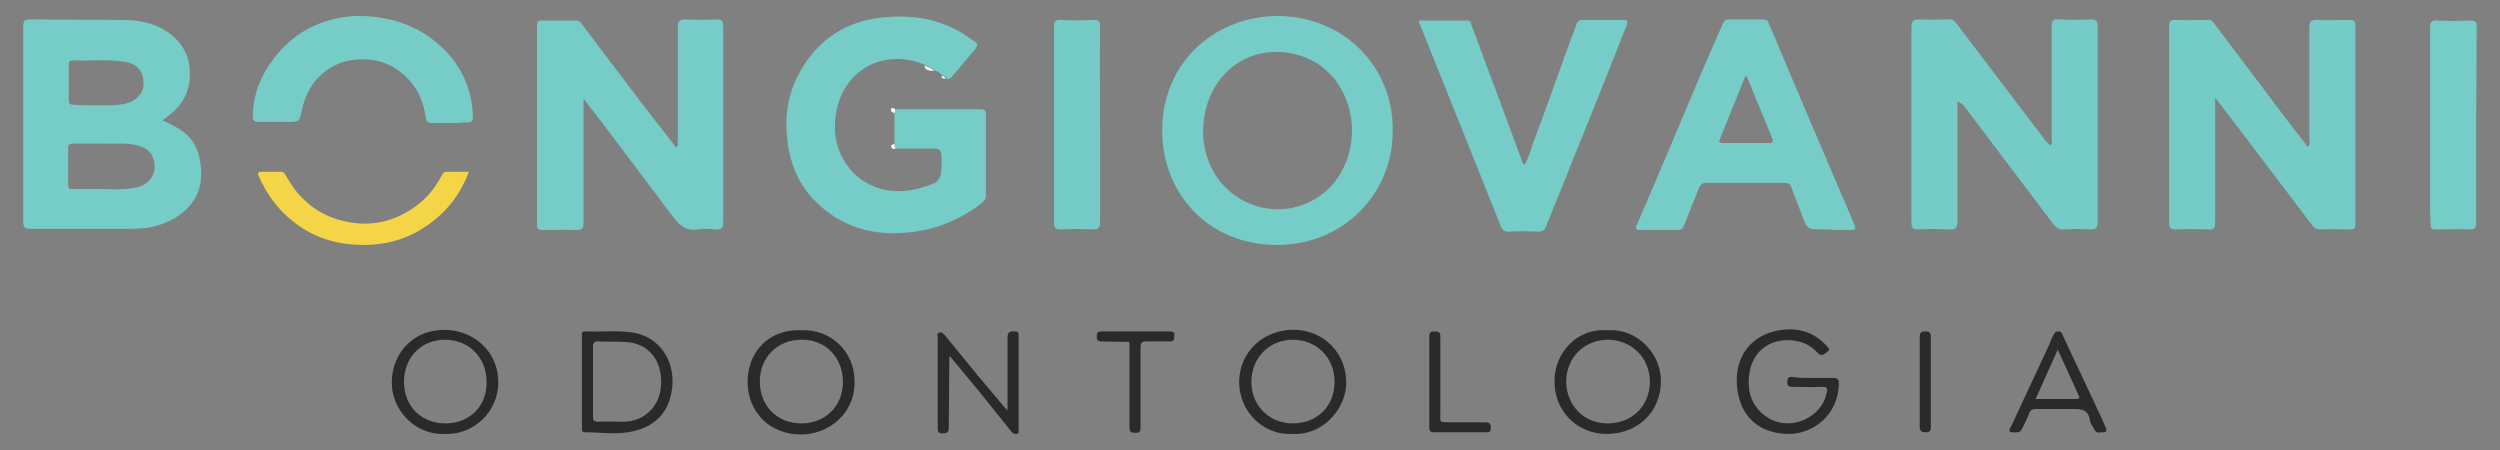 <svg viewBox="0 0 451.1 81.2" xmlns="http://www.w3.org/2000/svg"><rect x="0" y="0" width="451.1" height="81.2" fill="#808080" stroke="none"/><path d="m29.3 21.7c1.8.8 3.3 1.6 4.6 2.8 1.8 1.8 2.3 4.1 2.4 6.6.2 5.4-4 8.8-9.1 9.9-1.6.3-3.2.3-4.8.3h-16.9c-1 0-1.3-.3-1.3-1.3v-35.3c0-.9.2-1.2 1.2-1.2l17.2.1c3.2.1 6.2.8 8.7 3 2.4 2.1 3.2 4.8 2.9 8-.4 3.2-2.2 5.3-4.9 7.1m-10.4 4.2h-5.7c-.6 0-.9.2-.9.8v6.6c0 .6.2.9.8.8h3c2.7-.1 5.5.3 8.2-.2 2.2-.4 3.5-1.8 3.6-3.7 0-2.2-1-3.5-3.3-4-1.9-.5-4-.2-5.7-.3m-1.7-6.9c1.4 0 3.2.1 4.9-.2 2.2-.3 3.7-1.7 3.8-3.5.1-2.5-1.2-3.9-3.7-4.2-3-.4-6-.1-9-.2-.6 0-.8.2-.8.8v6.3c0 .7.2.9.9.9 1.2.1 2.4.1 3.9.1m105.1 7.4v-21.4c0-1.2.3-1.5 1.4-1.5 1.8.1 3.7.1 5.5 0 1 0 1.3.2 1.3 1.3v35.1c0 1.1-.2 1.6-1.4 1.5-1-.1-2.1-.2-3.1 0-2.1.3-3.3-.6-4.5-2.2l-12.5-16.6-3.7-4.8v22.4c0 1-.2 1.3-1.3 1.3-2-.1-4 0-6 0-.7 0-1.1-.1-1.1-1v-35.9c0-.7.2-.9.9-.9h6.1c.6 0 .9.3 1.2.8l10.9 14.4 6 7.7.1.1c.1-.1.2-.2.2-.3" fill="#76cdc8"/><path d="m399.7 17.6v22.5c0 1.1-.3 1.4-1.4 1.3-1.9-.1-3.8-.1-5.8 0-.8 0-1.1-.2-1.1-1.1v-35.6c0-.7.1-1.1 1-1.1 2 .1 3.9 0 5.9 0 .5 0 .9.1 1.2.6l12.9 17.1 4 5.2c.5-.4.3-.9.3-1.3v-20.3c0-1 .3-1.3 1.3-1.3 2 .1 3.9 0 5.9 0 .7 0 1.1.1 1.1 1v35.8c0 .8-.2 1-1 1-1.7 0-3.4-.1-5.2 0-.8 0-1.3-.3-1.7-.9l-11.9-15.7zm-46.5.7v21.6c0 1.3-.4 1.6-1.6 1.5-1.8-.1-3.6-.1-5.4 0-1 0-1.3-.2-1.3-1.3v-35.1c0-1.3.4-1.5 1.5-1.5 1.8.1 3.5 0 5.3 0 .6 0 .9.2 1.3.7l15.8 20.8c.3.5.8.9 1.2 1.3.4-.5.2-.9.2-1.3v-20.3c0-.9.2-1.3 1.2-1.2 1.9.1 3.8.1 5.8 0 1 0 1.3.2 1.3 1.3v35.3c0 1-.3 1.3-1.3 1.3-1.6-.1-3.1-.1-4.7 0-1 .1-1.6-.4-2.1-1.1l-16.1-21.3c-.3-.4-.8-.5-1.1-.7" fill="#75ccc7"/><g fill="#76cdc8"><path d="m161.5 19.7h15.4c.8 0 1 .3 1 1v14.5c0 .6-.2 1-.7 1.4-4.1 3.2-8.7 5-13.9 5.4-6.2.5-11.7-1.2-16.2-5.7-2.9-2.9-4.5-6.6-5-10.8-.7-5.3.4-10.1 3.4-14.4 3.4-4.9 8.3-7.5 14.2-8 4.6-.4 9 .2 13.1 2.4 1.1.6 2.1 1.4 3.1 2 .5.3.5.7.2 1.2-1.5 1.7-2.9 3.5-4.4 5.2-.3.3-.6.5-1 .2-.1-.3-.4-.5-.7-.5-.4-.5-.9-.8-1.4-.9-.4-.6-1.1-.7-1.7-1-7.1-3-14.3.6-15.9 8-.7 3.2-.4 6.4 1.3 9.3 2.6 4.3 7.4 6.3 12.6 5.2.5-.1 1-.2 1.5-.4 3.1-.8 3.5-1.3 3.5-4.4 0-2.6 0-2.6-2.6-2.6h-5.8l-.1-.9v-5.5c0-.2 0-.4.1-.7m89.8 3.8c.1 11.5-9 20.7-20.8 20.7-12.2 0-19.8-8.7-20.7-18.5-1.2-13.9 9.3-23 21.1-22.8 11.6.2 20.5 9.1 20.4 20.6m-34.2.2c-.1 1.2.2 2.6.5 3.9 2.4 9.3 13.3 13.2 20.9 7.5 4.6-3.4 6.6-10.1 4.8-16-2.1-6.9-8.4-10.7-15.5-9.5-6.3 1.2-10.7 6.9-10.7 14.1m113.5 17.7h-1.6c-2.9 0-2.9 0-3.9-2.7l-1.9-5c-.2-.5-.5-.7-1.1-.7h-14.3c-.6 0-.9.3-1.2.8l-2.7 6.8c-.2.6-.5.9-1.2.9h-6.7c-.8 0-1-.2-.6-1l5.2-12.2 6.5-15.4 3.8-8.7c.2-.5.6-.7 1.1-.7h6.1c.6 0 .9.2 1.1.8l7.7 18.2 7.4 17.3c.7 1.7.8 1.7-1.1 1.7h-2.6zm-15.4-27.6h-.3l-4.6 11.4c-.2.4 0 .6.4.6h8.6c.6 0 .7-.3.5-.8zm-59.1-10.1h8.6c.7 0 .7.5.8.8l4.4 11.8 4.9 13.2c0 .1.1.1.3.2.7-1.2 1.1-2.5 1.5-3.8 2.1-5.5 4-11 6-16.5.6-1.7 1.3-3.4 1.9-5.1.2-.6.6-.7 1.2-.7h7.2c.9 0 .8.3.6 1l-4.8 12.1-9.7 24.1c-.3.7-.6 1-1.4 1-1.8-.1-3.5-.1-5.3 0-.8 0-1.2-.2-1.5-1l-6.4-16-8.4-20.9c.1 0 .1 0 .1-.2"/><path d="m81.2 22.2h-3.2c-.8 0-1.1-.3-1.2-1.1-.4-2.9-1.6-5.5-3.8-7.5-2-1.8-4.3-2.8-7.1-2.9s-5.3.6-7.5 2.4c-2.1 1.7-3.3 4-3.9 6.6-.5 2.3-.4 2.3-2.8 2.3h-5c-.8 0-1.1-.2-1.1-1.1.1-3.8 1.4-7.2 3.7-10.2 3.6-4.8 8.4-7.3 14.4-7.8 6.2-.2 11.8 1.5 16.3 5.9 3.2 3.1 5 7 5.3 11.5.1 1.8.1 1.8-1.7 1.8-.7.1-1.5.1-2.4.1m365.6.4v17.5c0 1-.2 1.3-1.2 1.3-2-.1-4 0-6 0-.7 0-1.1-.1-1-.9l-.1-2.4v-33.1c0-1 .2-1.4 1.3-1.3 2 .1 3.9.1 5.9 0 .9 0 1.2.2 1.2 1.2z"/></g><path d="m198.5 22.5v17.6c0 1-.3 1.3-1.3 1.3-1.9-.1-3.8-.1-5.8 0-.9 0-1.2-.2-1.2-1.2v-35.5c0-.8.2-1.1 1.1-1.1 2 .1 4.1.1 6.1 0 .9 0 1.1.3 1.1 1.1-.1 6 0 11.9 0 17.8" fill="#75ccc7"/><path d="m84.6 31c-1.6 4.3-4.3 7.6-8 10-3.3 2.2-7 3.2-11 3.2-4.2 0-8.1-1-11.6-3.4-3.3-2.3-5.7-5.3-7.3-9-.3-.7-.1-.8.5-.8h3.4c.6 0 .8.3 1 .7 2.5 4.6 6.3 7.5 11.4 8.4 4.5.8 8.6-.3 12.3-3.1 1.9-1.4 3.3-3.3 4.4-5.3.2-.3.3-.7.9-.7z" fill="#f4d548"/><g fill="#2b2a2a"><path d="m233.2 78.3c-5.4.3-9.8-4.3-9.6-9.7.2-5.3 4.5-9.1 9.8-9.1 5.4 0 9.8 4.3 9.5 10.1-.3 4.4-4.3 9-9.7 8.7m.1-1.9c4.4 0 7.6-3.2 7.5-7.6 0-4.3-3.3-7.5-7.5-7.5-4.3 0-7.5 3.3-7.5 7.6s3.2 7.5 7.5 7.5m93.8-8.2h3.8c.7 0 .9.3.9.9 0 5.7-4.6 9.2-9 9.2-5.4 0-8.7-3.2-9.3-8-.7-4.9 1.6-9.4 7-10.6 3.3-.7 6.5-.1 9 2.6.3.4.9.7.2 1.2-.5.4-1 .9-1.7.2-.9-1-2.1-1.8-3.5-2.1-4.5-1-8.4 1.4-8.9 6.2-.5 4.3 1.7 6.8 4.2 8 3.9 1.8 9-.7 9.8-4.9.2-.8.1-1.1-.8-1.1-1.8.1-3.6 0-5.4 0-.7 0-.9-.2-.9-.9s.2-.9.9-.9c1.2.2 2.4.2 3.7.2m-247 10.1c-5.2.2-9.6-4.4-9.4-9.6.1-4.9 4-9.8 10.7-9.1 4 .4 8.6 3.7 8.5 9.5 0 5.2-4.5 9.5-9.8 9.2m7.7-9.4c0-4.4-3.2-7.6-7.5-7.6s-7.4 3.2-7.4 7.6 3.1 7.5 7.5 7.5 7.5-3.2 7.4-7.5m56.8-9.3c5.1-.3 9.6 3.7 9.6 9.2.1 6.1-5 9.6-9.6 9.6-6 0-9.6-4.3-9.7-9.3-.1-5.3 3.6-9.8 9.7-9.5m0 16.8c4.3 0 7.5-3.1 7.5-7.5s-3.2-7.7-7.5-7.6c-4.3 0-7.5 3.2-7.5 7.5 0 4.4 3.1 7.6 7.5 7.6"/><path d="m290.2 59.6c5-.4 9.6 4.1 9.5 9.3-.1 5.4-4.1 9.3-9.6 9.4-5.6.1-9.8-4.3-9.6-9.8.1-4.7 3.9-9.4 9.7-8.9m-.1 16.8c4.4 0 7.6-3.2 7.6-7.5s-3.2-7.5-7.5-7.6c-4.3 0-7.6 3.2-7.6 7.6.1 4.3 3.2 7.5 7.5 7.5m-185.1-7.5v-8.2c0-.5-.1-1 .7-.9 2.8.1 5.7-.2 8.5.2 4.9.8 7.6 5.2 7.1 9.9-.5 4.8-3.5 7.4-8 8.1-2.5.4-5.1 0-7.7 0-.7 0-.6-.5-.6-.9zm2-.1v6.3c0 .7.1 1 .9 1 1.6-.1 3.1 0 4.7 0 3.9-.1 6.6-3 6.7-6.9.1-4.4-2.4-7.3-6.5-7.5-1.6-.1-3.2 0-4.8-.1-.8 0-1 .2-1 1zm74.8 4.9v-12.7c0-1 .3-1.3 1.3-1.2.6 0 .7.2.7.8v16.9c0 .3.1.7-.3.8-.3 0-.6 0-.9-.3l-6.2-7.7-4.8-5.8c0-.2-.1-.3-.3-.1l-.1 12.6c0 .9-.2 1.2-1.1 1.2-.8 0-.9-.3-.9-1v-16.2c0-.3-.3-.8.3-1 .5-.1.7.2 1 .5l5.8 7.1 5.3 6.3c.1 0 .1.1.2.1zm197.3 4.3c-.8.2-1.1-.2-1.4-.9-.2-.4-.6-.8-.6-1.3-.3-1.9-1.5-2-3.1-2h-6.6c-.7 0-1.1.2-1.3.9-.3.9-.8 1.7-1.2 2.6-.2.4-.4.7-.9.7-.4 0-1 .1-1.3-.1-.3-.3.1-.8.3-1.2l6.8-14.6c.2-.5.4-1.1.7-1.6.2-.3.3-.7.9-.7.5 0 .7.3.8.7l6.9 14.7.7 1.6c.5.9.4 1.3-.7 1.2m-11.8-6h7.3c.7 0 .7-.3.4-.8l-1.9-4.2-1.8-3.9z"/><path d="m203.7 61.7c-1.6 0-3.3-.1-4.9-.1-.7 0-.9-.2-.9-.9s.2-.9.9-.9h12.3c.6 0 .9.2.8.8 0 .6 0 1-.8 1h-4.2c-.9 0-1.1.3-1.1 1.1v14.3c0 .7 0 1.1-.9 1.1-.8 0-1.1-.2-1.1-1.1v-15c.1-.2.2-.4-.1-.3m54.2 7.1v-8c0-.8.2-1 1-1s1 .2 1 1v13.8c0 1.8-.2 1.5 1.6 1.6h6.5c.7 0 1 .2 1 .9s-.2 1-1 .9h-9.2c-.7 0-.9-.2-.9-.9zm88.5 0v-8c0-.8.3-1 1-1 .8 0 1 .3 1 1v16.2c0 .8-.2 1-1 1s-1-.3-1-1z"/></g><path d="m166.8 11.8c.6.3 1.3.4 1.7 1-.8-.1-1.6 0-1.7-1m-5.3 7.9c0 .2 0 .5-.1.7-.4-.1-.8-.3-.6-.8.2-.2.5-.1.7.1m-.1 6.3.1.9c-.3 0-.7-.1-.7-.5 0-.3.3-.4.6-.4m8.5-12.3c.4 0 .6.2.7.5-.4 0-.7 0-.7-.5" fill="#fdfefe"/><path d="m203.7 61.7c.3 0 .2.1.2.3-.1-.1-.2-.2-.2-.3" fill="#2b2a2a"/><path d="m122.3 26.4c0 .1-.1.1-.1.2l-.1-.1s.1-.1.2-.1" fill="#e4f5f4"/><path d="m171.2 64.3c.2-.2.3-.1.3.1-.1-.1-.2-.1-.3-.1m10.6 9.4v.2c-.1 0-.1-.1-.2-.1 0 0 .1-.1.2-.1" fill="#2b2a2a"/></svg>